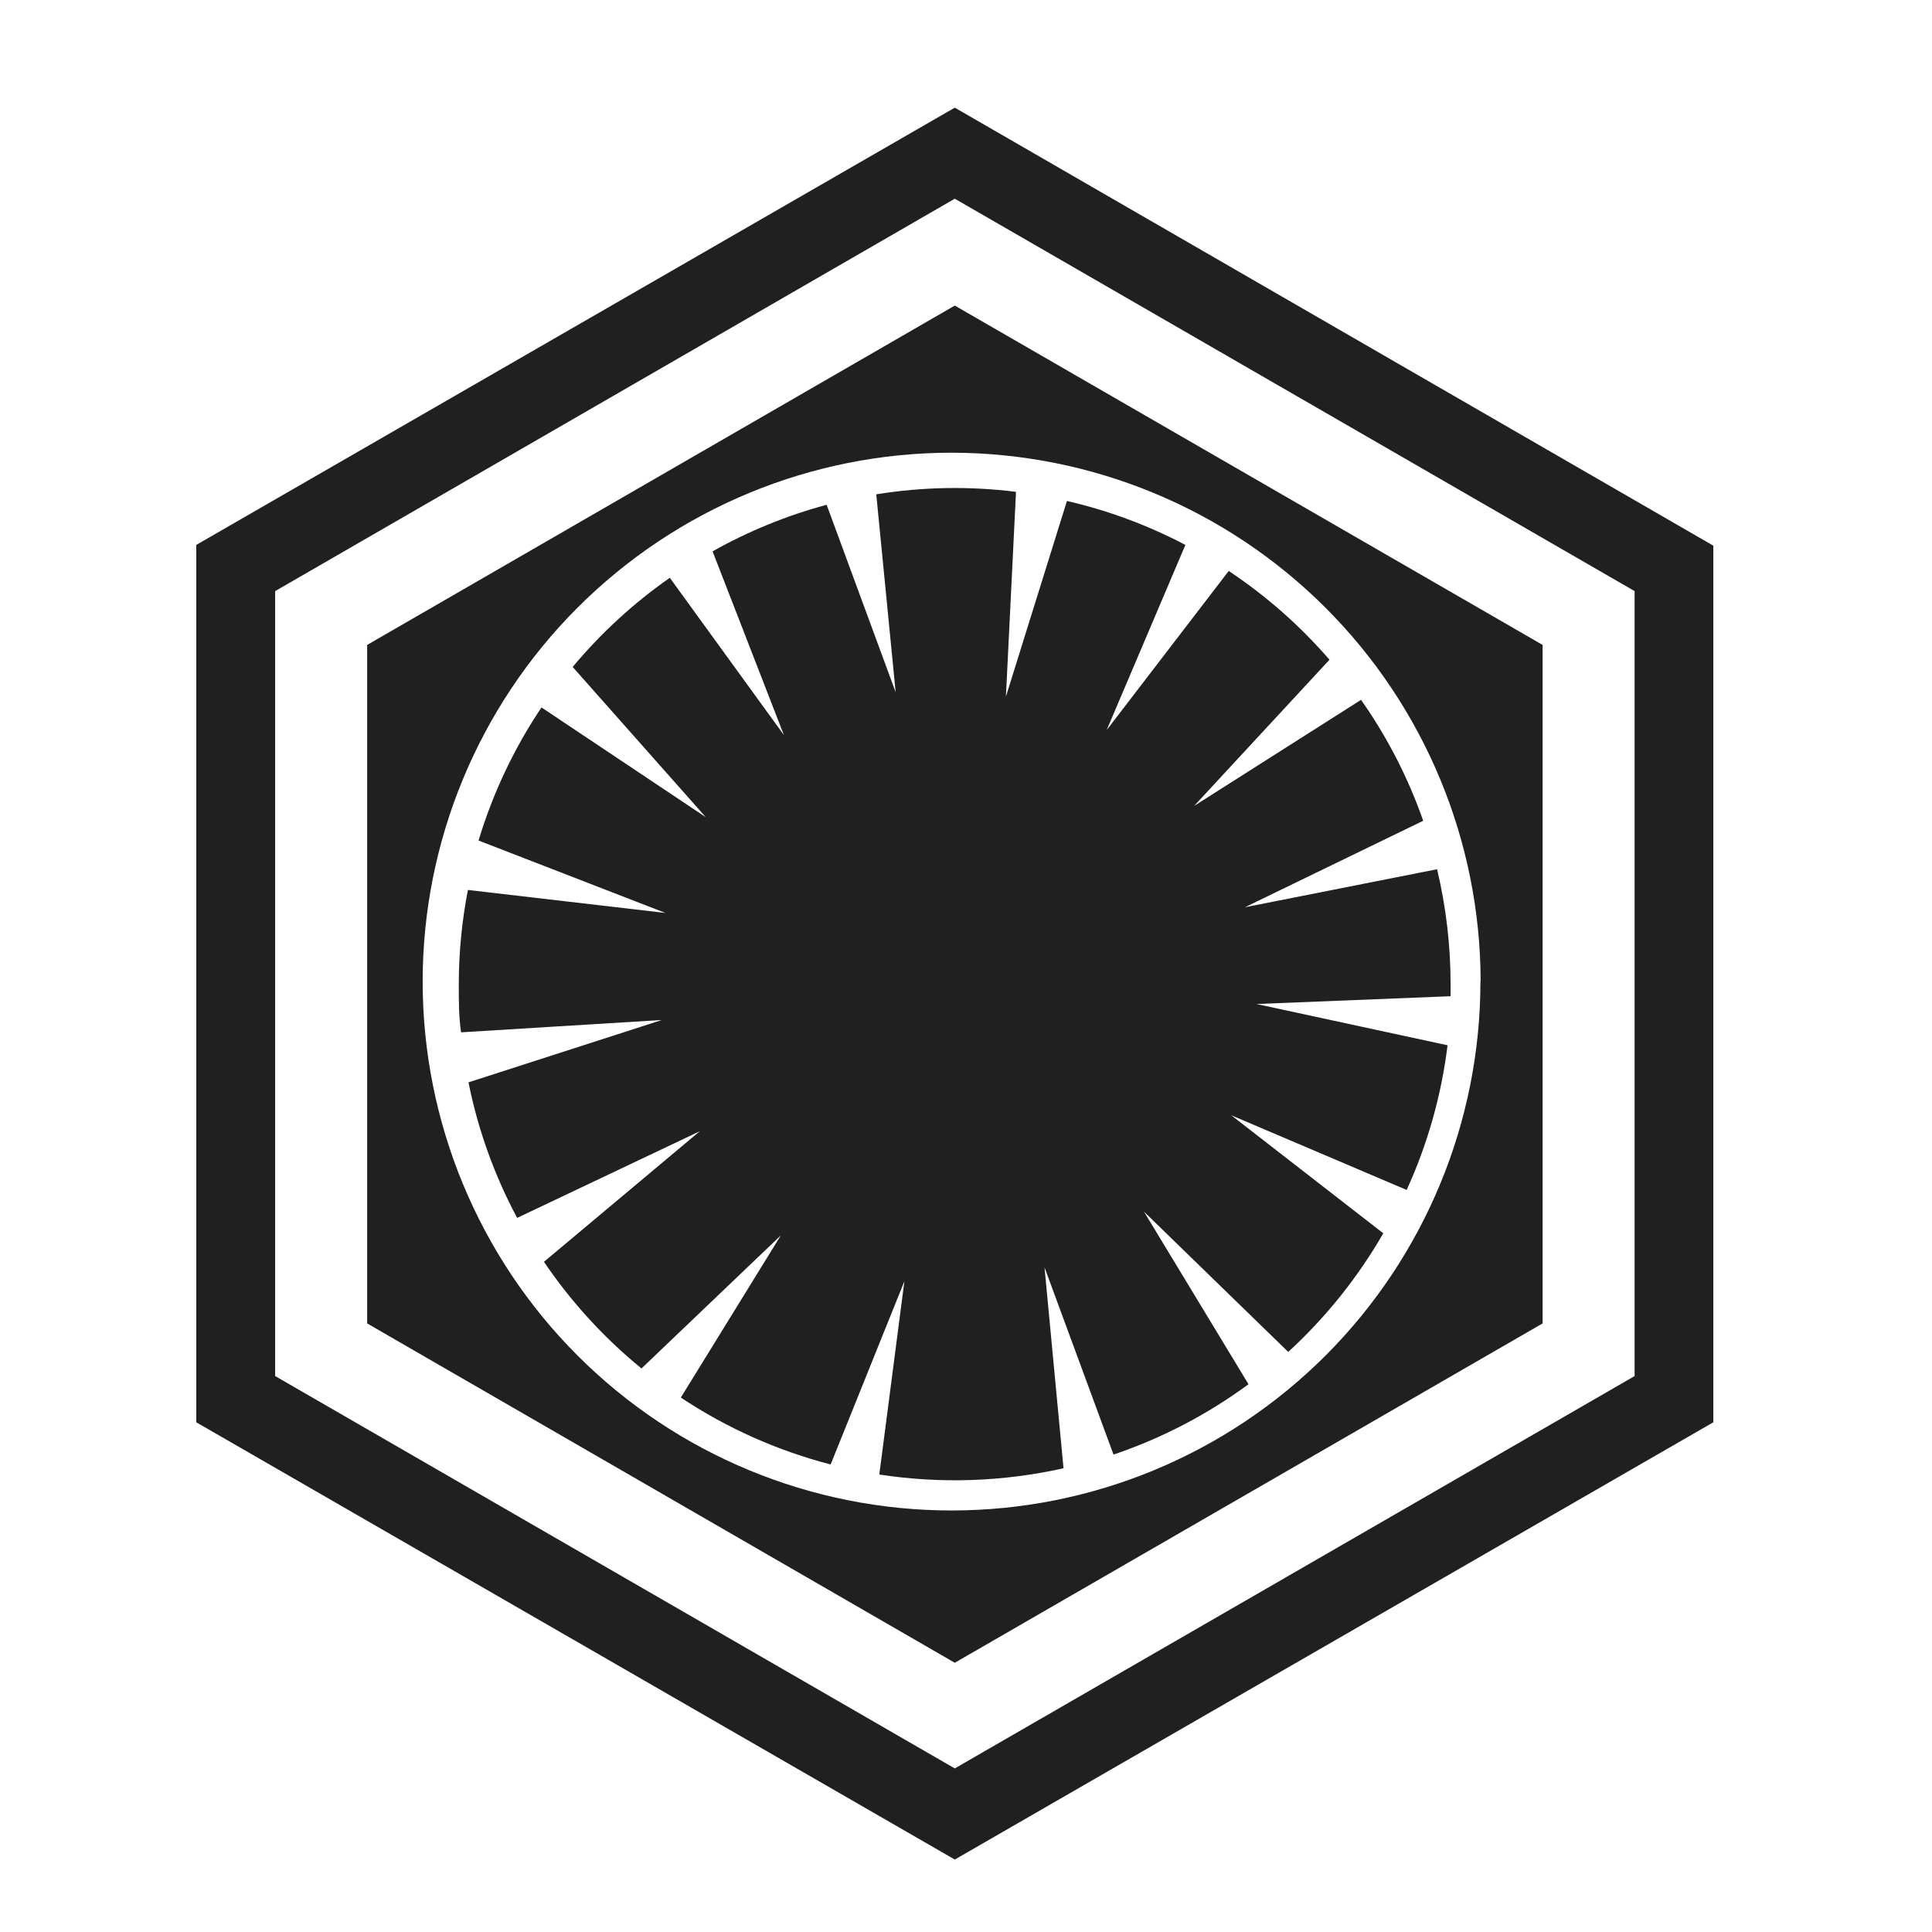 <?xml version="1.0" encoding="UTF-8"?>
<!-- Uploaded to: ICON Repo, www.svgrepo.com, Generator: ICON Repo Mixer Tools -->
<svg width="800px" height="800px" version="1.1" viewBox="144 144 512 512" xmlns="http://www.w3.org/2000/svg">
 <g fill="#221f20">
  <path d="m397.03 172.53-201.02 115.88v232.51l201.02 115.88 201.02-115.88v-232.31zm180.16 336.14-180.16 103.98-180.11-103.98v-208.02l180.11-103.99 180.16 103.99z"/>
  <path d="m241.3 314.91v179.81l155.73 89.93 155.78-89.93v-179.81l-155.78-89.93zm295.03 89.176v-0.004c0.016 37.176-14.742 72.836-41.02 99.129-26.281 26.297-61.93 41.074-99.105 41.082-37.176 0.008-72.832-14.75-99.125-41.035-26.289-26.281-41.062-61.934-41.07-99.105-0.004-37.176 14.762-72.832 41.047-99.121 26.285-26.289 61.938-41.059 99.113-41.059 37.16 0.027 72.793 14.793 99.082 41.062 26.285 26.266 41.078 61.887 41.129 99.047z"/>
  <path d="m381.36 327.45-18.289-49.676c-10.555 2.836-20.711 6.981-30.23 12.344l18.895 48.668-30.23-41.664c-9.59 6.703-18.246 14.648-25.742 23.629l35.266 39.801-43.527-29.07h-0.004c-7.285 10.855-12.906 22.746-16.676 35.266l49.523 19.195-52.344-6.094c-1.609 8.297-2.422 16.734-2.418 25.188 0 4.231 0 8.414 0.605 12.543l53.203-3.269-51.238 16.523c2.516 12.539 6.859 24.645 12.898 35.922l48.414-22.973-41.312 34.613v-0.004c7.199 10.625 15.906 20.148 25.848 28.266l36.93-35.266-26.504 42.973c12.156 8.082 25.574 14.074 39.703 17.734l19.547-48.566-6.652 51.234c16.234 2.492 32.793 1.93 48.82-1.66l-5.039-53.254 18.289 49.625c12.816-4.328 24.883-10.617 35.77-18.641l-27.711-45.746 38.238 37.18 0.004 0.004c9.953-9.129 18.449-19.734 25.191-31.438l-40.305-31.285 46.5 19.801v-0.004c5.551-12.152 9.203-25.082 10.832-38.34l-50.633-10.934 51.438-2.066v-3.125 0.004c0.004-10.281-1.195-20.531-3.574-30.531l-50.934 10.078 47.258-22.922-0.004-0.004c-3.988-11.391-9.531-22.172-16.473-32.043l-44.234 28.113 35.871-38.742c-7.801-9.012-16.781-16.926-26.703-23.527l-32.344 42.168 20.859-49.07h-0.004c-9.918-5.211-20.469-9.125-31.387-11.641l-16.172 51.844 2.672-54.262c-12.312-1.551-24.781-1.328-37.031 0.656z"/>
 </g>
</svg>